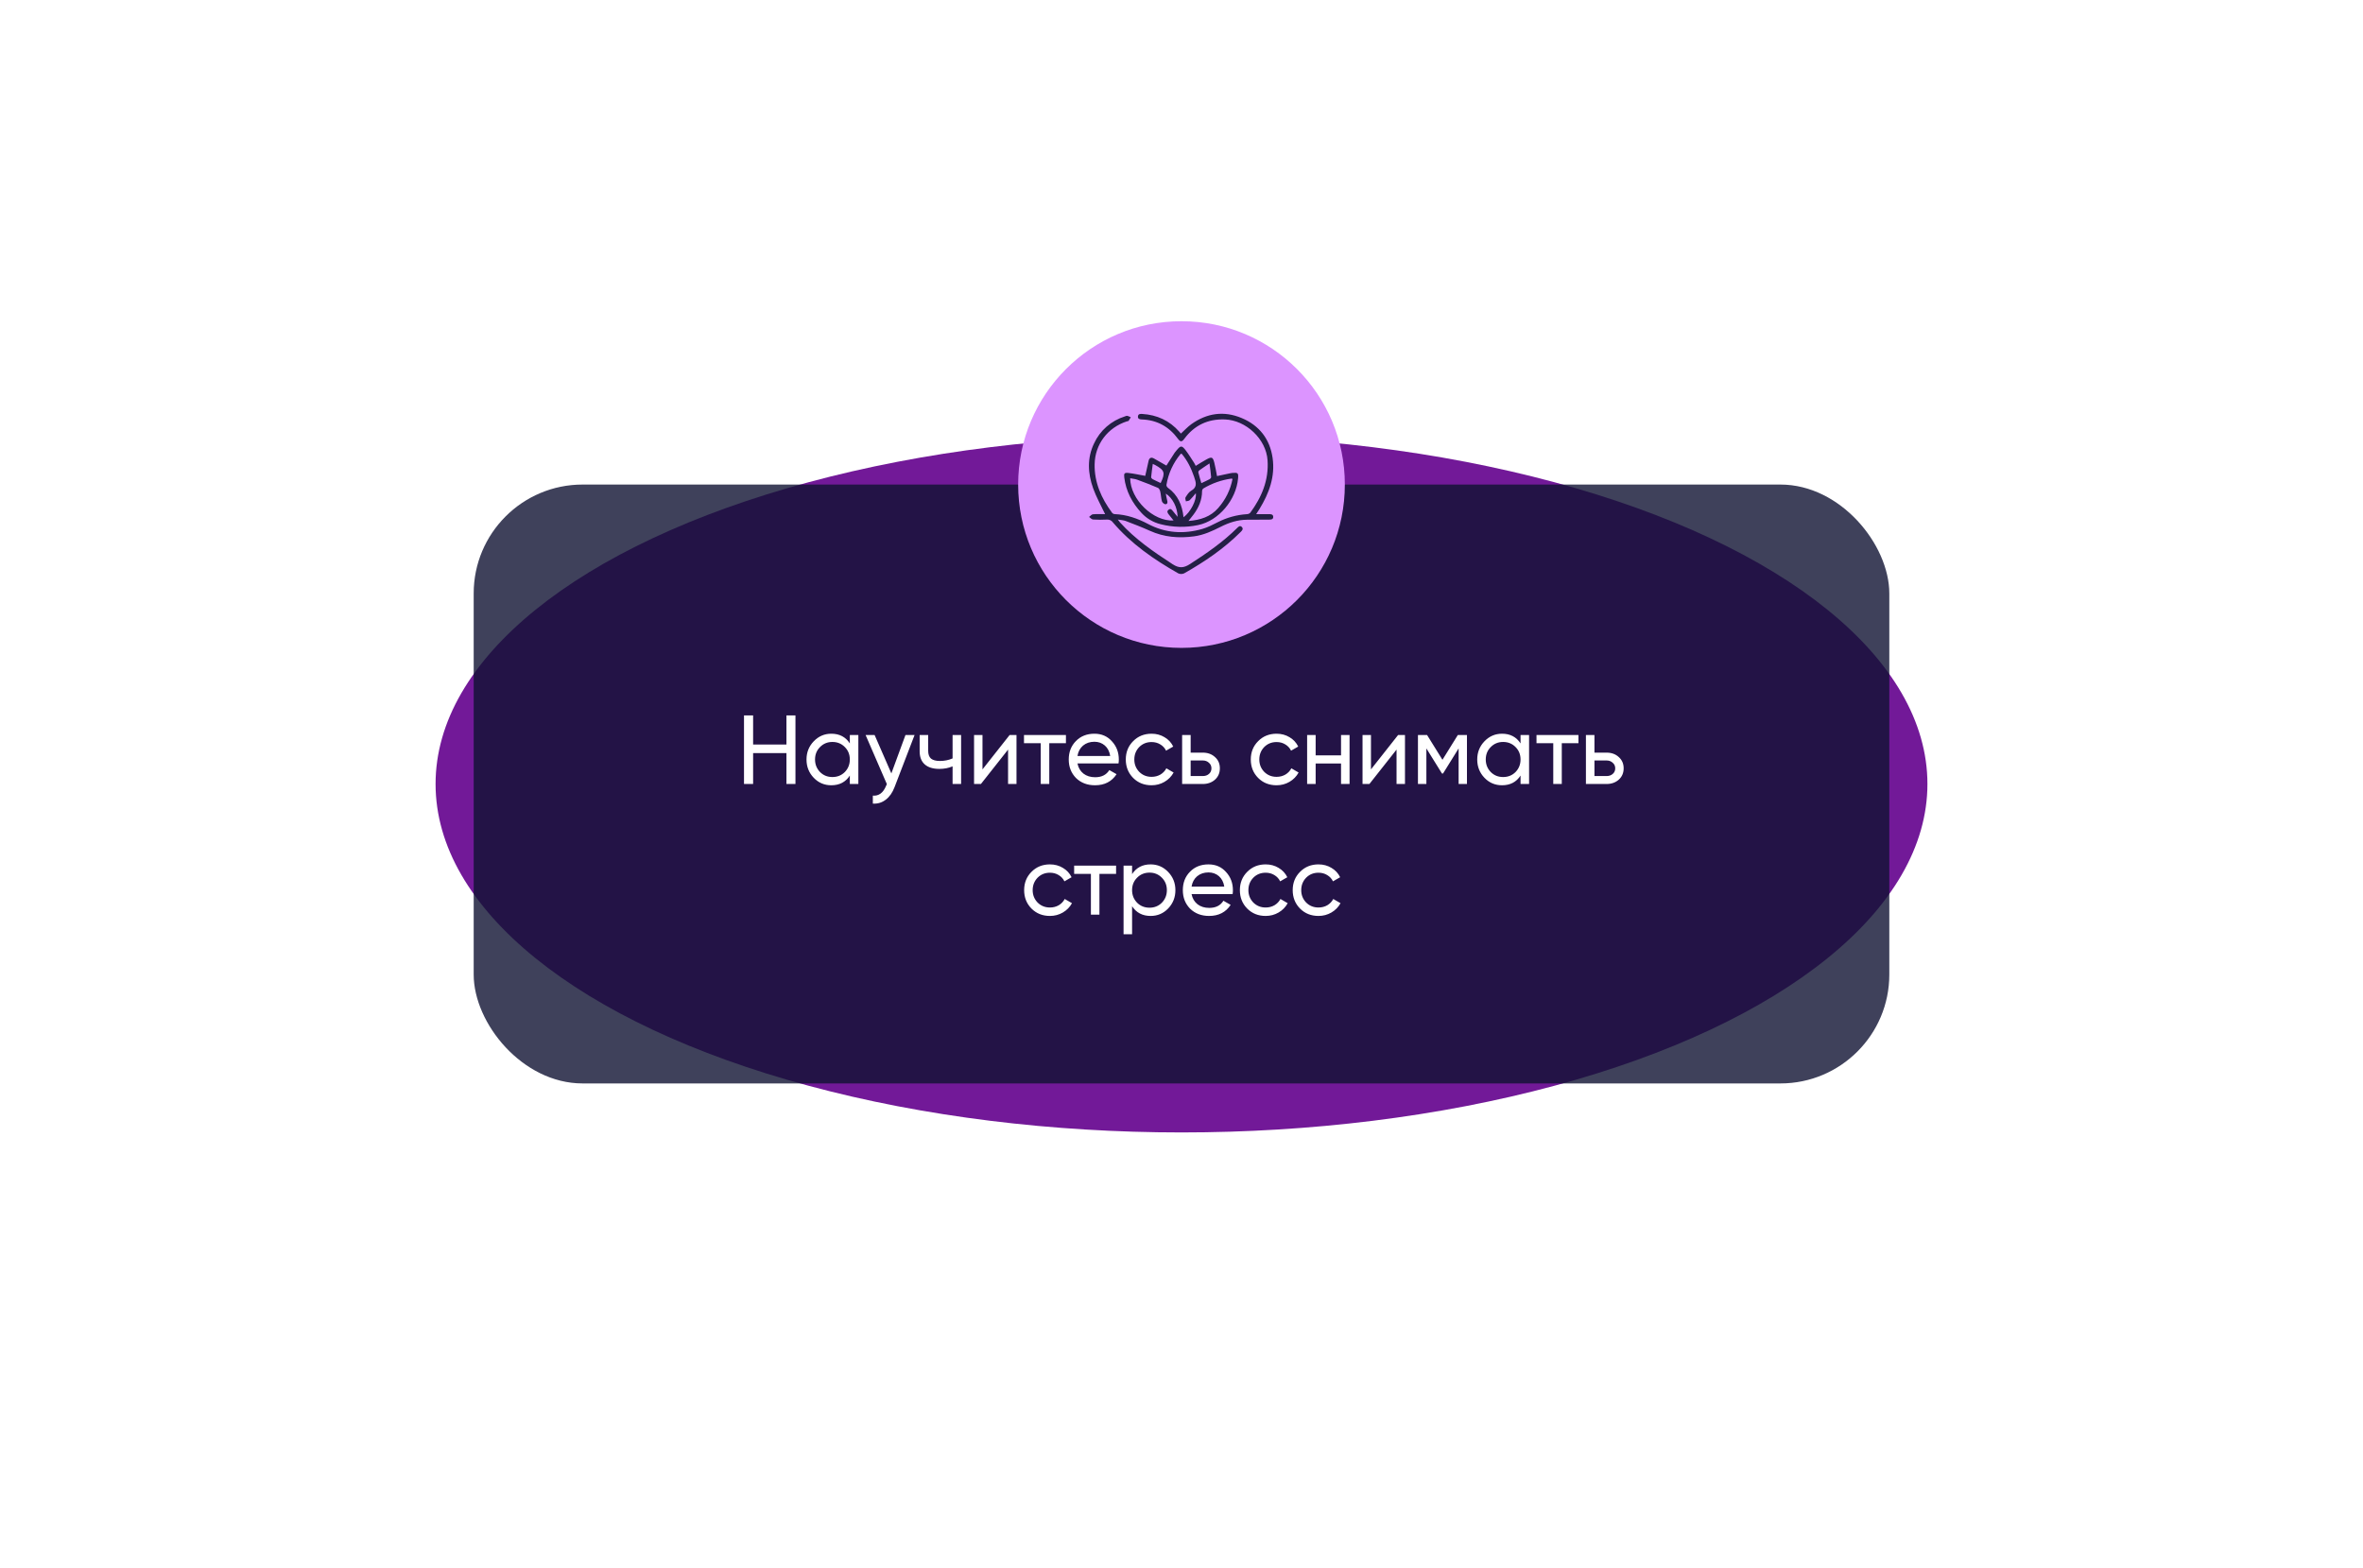 <?xml version="1.0" encoding="UTF-8"?> <svg xmlns="http://www.w3.org/2000/svg" width="434" height="288" viewBox="0 0 434 288" fill="none"> <g opacity="0.9" filter="url(#filter0_f_39_34)"> <ellipse cx="217" cy="144" rx="137" ry="64" fill="#63008D"></ellipse> </g> <rect opacity="0.8" x="87" y="89" width="260" height="110" rx="20" fill="#101232"></rect> <path d="M144.441 136.746V131.4H146.097V144H144.441V138.33H138.321V144H136.647V131.4H138.321V136.746H144.441ZM156.083 136.548V135H157.649V144H156.083V142.452C155.315 143.64 154.181 144.234 152.681 144.234C151.409 144.234 150.335 143.778 149.459 142.866C148.571 141.942 148.127 140.82 148.127 139.5C148.127 138.192 148.571 137.076 149.459 136.152C150.347 135.228 151.421 134.766 152.681 134.766C154.181 134.766 155.315 135.36 156.083 136.548ZM152.879 142.722C153.791 142.722 154.553 142.416 155.165 141.804C155.777 141.168 156.083 140.4 156.083 139.5C156.083 138.588 155.777 137.826 155.165 137.214C154.553 136.59 153.791 136.278 152.879 136.278C151.979 136.278 151.223 136.59 150.611 137.214C149.999 137.826 149.693 138.588 149.693 139.5C149.693 140.4 149.999 141.168 150.611 141.804C151.223 142.416 151.979 142.722 152.879 142.722ZM163.712 142.056L166.304 135H167.978L164.306 144.558C163.922 145.578 163.382 146.352 162.686 146.88C161.99 147.42 161.198 147.66 160.31 147.6V146.142C161.402 146.226 162.212 145.626 162.74 144.342L162.884 144.018L158.978 135H160.634L163.712 142.056ZM174.956 139.302V135H176.522V144H174.956V140.76C174.224 141.072 173.414 141.228 172.526 141.228C171.362 141.228 170.468 140.952 169.844 140.4C169.22 139.848 168.908 139.044 168.908 137.988V135H170.474V137.898C170.474 138.558 170.648 139.038 170.996 139.338C171.356 139.626 171.902 139.77 172.634 139.77C173.462 139.77 174.236 139.614 174.956 139.302ZM180.449 141.318L185.435 135H186.695V144H185.147V137.682L180.161 144H178.901V135H180.449V141.318ZM188.071 135H195.775V136.512H192.715V144H191.149V136.512H188.071V135ZM205.435 140.22H197.893C198.049 141.012 198.415 141.636 198.991 142.092C199.567 142.536 200.287 142.758 201.151 142.758C202.339 142.758 203.203 142.32 203.743 141.444L205.075 142.2C204.187 143.556 202.867 144.234 201.115 144.234C199.699 144.234 198.535 143.79 197.623 142.902C196.735 141.99 196.291 140.856 196.291 139.5C196.291 138.132 196.729 137.004 197.605 136.116C198.481 135.216 199.615 134.766 201.007 134.766C202.327 134.766 203.401 135.234 204.229 136.17C205.069 137.082 205.489 138.198 205.489 139.518C205.489 139.746 205.471 139.98 205.435 140.22ZM201.007 136.242C200.179 136.242 199.483 136.476 198.919 136.944C198.367 137.412 198.025 138.048 197.893 138.852H203.905C203.773 138.024 203.443 137.382 202.915 136.926C202.387 136.47 201.751 136.242 201.007 136.242ZM211.502 144.234C210.146 144.234 209.018 143.784 208.118 142.884C207.218 141.972 206.768 140.844 206.768 139.5C206.768 138.156 207.218 137.034 208.118 136.134C209.018 135.222 210.146 134.766 211.502 134.766C212.39 134.766 213.188 134.982 213.896 135.414C214.604 135.834 215.132 136.404 215.48 137.124L214.166 137.88C213.938 137.4 213.584 137.016 213.104 136.728C212.636 136.44 212.102 136.296 211.502 136.296C210.602 136.296 209.846 136.602 209.234 137.214C208.634 137.838 208.334 138.6 208.334 139.5C208.334 140.388 208.634 141.144 209.234 141.768C209.846 142.38 210.602 142.686 211.502 142.686C212.102 142.686 212.642 142.548 213.122 142.272C213.602 141.984 213.968 141.6 214.22 141.12L215.552 141.894C215.156 142.614 214.598 143.184 213.878 143.604C213.158 144.024 212.366 144.234 211.502 144.234ZM218.682 138.24H220.914C221.814 138.24 222.558 138.51 223.146 139.05C223.746 139.578 224.046 140.268 224.046 141.12C224.046 141.972 223.746 142.668 223.146 143.208C222.546 143.736 221.802 144 220.914 144H217.116V135H218.682V138.24ZM218.682 142.542H220.914C221.37 142.542 221.748 142.41 222.048 142.146C222.348 141.882 222.498 141.54 222.498 141.12C222.498 140.7 222.342 140.358 222.03 140.094C221.73 139.818 221.358 139.68 220.914 139.68H218.682V142.542ZM234.459 144.234C233.103 144.234 231.975 143.784 231.075 142.884C230.175 141.972 229.725 140.844 229.725 139.5C229.725 138.156 230.175 137.034 231.075 136.134C231.975 135.222 233.103 134.766 234.459 134.766C235.347 134.766 236.145 134.982 236.853 135.414C237.561 135.834 238.089 136.404 238.437 137.124L237.123 137.88C236.895 137.4 236.541 137.016 236.061 136.728C235.593 136.44 235.059 136.296 234.459 136.296C233.559 136.296 232.803 136.602 232.191 137.214C231.591 137.838 231.291 138.6 231.291 139.5C231.291 140.388 231.591 141.144 232.191 141.768C232.803 142.38 233.559 142.686 234.459 142.686C235.059 142.686 235.599 142.548 236.079 142.272C236.559 141.984 236.925 141.6 237.177 141.12L238.509 141.894C238.113 142.614 237.555 143.184 236.835 143.604C236.115 144.024 235.323 144.234 234.459 144.234ZM246.301 138.744V135H247.867V144H246.301V140.238H241.639V144H240.073V135H241.639V138.744H246.301ZM251.799 141.318L256.785 135H258.045V144H256.497V137.682L251.511 144H250.25V135H251.799V141.318ZM267.754 135H269.428V144H267.898V137.466L265.036 142.074H264.838L261.976 137.466V144H260.428V135H262.102L264.928 139.554L267.754 135ZM279.271 136.548V135H280.837V144H279.271V142.452C278.503 143.64 277.369 144.234 275.869 144.234C274.597 144.234 273.523 143.778 272.647 142.866C271.759 141.942 271.315 140.82 271.315 139.5C271.315 138.192 271.759 137.076 272.647 136.152C273.535 135.228 274.609 134.766 275.869 134.766C277.369 134.766 278.503 135.36 279.271 136.548ZM276.067 142.722C276.979 142.722 277.741 142.416 278.353 141.804C278.965 141.168 279.271 140.4 279.271 139.5C279.271 138.588 278.965 137.826 278.353 137.214C277.741 136.59 276.979 136.278 276.067 136.278C275.167 136.278 274.411 136.59 273.799 137.214C273.187 137.826 272.881 138.588 272.881 139.5C272.881 140.4 273.187 141.168 273.799 141.804C274.411 142.416 275.167 142.722 276.067 142.722ZM282.201 135H289.905V136.512H286.845V144H285.279V136.512H282.201V135ZM292.844 138.24H295.076C295.976 138.24 296.72 138.51 297.308 139.05C297.908 139.578 298.208 140.268 298.208 141.12C298.208 141.972 297.908 142.668 297.308 143.208C296.708 143.736 295.964 144 295.076 144H291.278V135H292.844V138.24ZM292.844 142.542H295.076C295.532 142.542 295.91 142.41 296.21 142.146C296.51 141.882 296.66 141.54 296.66 141.12C296.66 140.7 296.504 140.358 296.192 140.094C295.892 139.818 295.52 139.68 295.076 139.68H292.844V142.542ZM192.834 168.234C191.478 168.234 190.35 167.784 189.45 166.884C188.55 165.972 188.1 164.844 188.1 163.5C188.1 162.156 188.55 161.034 189.45 160.134C190.35 159.222 191.478 158.766 192.834 158.766C193.722 158.766 194.52 158.982 195.228 159.414C195.936 159.834 196.464 160.404 196.812 161.124L195.498 161.88C195.27 161.4 194.916 161.016 194.436 160.728C193.968 160.44 193.434 160.296 192.834 160.296C191.934 160.296 191.178 160.602 190.566 161.214C189.966 161.838 189.666 162.6 189.666 163.5C189.666 164.388 189.966 165.144 190.566 165.768C191.178 166.38 191.934 166.686 192.834 166.686C193.434 166.686 193.974 166.548 194.454 166.272C194.934 165.984 195.3 165.6 195.552 165.12L196.884 165.894C196.488 166.614 195.93 167.184 195.21 167.604C194.49 168.024 193.698 168.234 192.834 168.234ZM197.282 159H204.986V160.512H201.926V168H200.36V160.512H197.282V159ZM211.326 158.766C212.586 158.766 213.66 159.228 214.548 160.152C215.436 161.076 215.88 162.192 215.88 163.5C215.88 164.82 215.436 165.942 214.548 166.866C213.672 167.778 212.598 168.234 211.326 168.234C209.838 168.234 208.704 167.64 207.924 166.452V171.6H206.358V159H207.924V160.548C208.704 159.36 209.838 158.766 211.326 158.766ZM211.128 166.722C212.028 166.722 212.784 166.416 213.396 165.804C214.008 165.168 214.314 164.4 214.314 163.5C214.314 162.588 214.008 161.826 213.396 161.214C212.784 160.59 212.028 160.278 211.128 160.278C210.216 160.278 209.454 160.59 208.842 161.214C208.23 161.826 207.924 162.588 207.924 163.5C207.924 164.4 208.23 165.168 208.842 165.804C209.454 166.416 210.216 166.722 211.128 166.722ZM226.389 164.22H218.847C219.003 165.012 219.369 165.636 219.945 166.092C220.521 166.536 221.241 166.758 222.105 166.758C223.293 166.758 224.157 166.32 224.697 165.444L226.029 166.2C225.141 167.556 223.821 168.234 222.069 168.234C220.653 168.234 219.489 167.79 218.577 166.902C217.689 165.99 217.245 164.856 217.245 163.5C217.245 162.132 217.683 161.004 218.559 160.116C219.435 159.216 220.569 158.766 221.961 158.766C223.281 158.766 224.355 159.234 225.183 160.17C226.023 161.082 226.443 162.198 226.443 163.518C226.443 163.746 226.425 163.98 226.389 164.22ZM221.961 160.242C221.133 160.242 220.437 160.476 219.873 160.944C219.321 161.412 218.979 162.048 218.847 162.852H224.859C224.727 162.024 224.397 161.382 223.869 160.926C223.341 160.47 222.705 160.242 221.961 160.242ZM232.455 168.234C231.099 168.234 229.971 167.784 229.071 166.884C228.171 165.972 227.721 164.844 227.721 163.5C227.721 162.156 228.171 161.034 229.071 160.134C229.971 159.222 231.099 158.766 232.455 158.766C233.343 158.766 234.141 158.982 234.849 159.414C235.557 159.834 236.085 160.404 236.433 161.124L235.119 161.88C234.891 161.4 234.537 161.016 234.057 160.728C233.589 160.44 233.055 160.296 232.455 160.296C231.555 160.296 230.799 160.602 230.187 161.214C229.587 161.838 229.287 162.6 229.287 163.5C229.287 164.388 229.587 165.144 230.187 165.768C230.799 166.38 231.555 166.686 232.455 166.686C233.055 166.686 233.595 166.548 234.075 166.272C234.555 165.984 234.921 165.6 235.173 165.12L236.505 165.894C236.109 166.614 235.551 167.184 234.831 167.604C234.111 168.024 233.319 168.234 232.455 168.234ZM242.158 168.234C240.802 168.234 239.674 167.784 238.774 166.884C237.874 165.972 237.424 164.844 237.424 163.5C237.424 162.156 237.874 161.034 238.774 160.134C239.674 159.222 240.802 158.766 242.158 158.766C243.046 158.766 243.844 158.982 244.552 159.414C245.26 159.834 245.788 160.404 246.136 161.124L244.822 161.88C244.594 161.4 244.24 161.016 243.76 160.728C243.292 160.44 242.758 160.296 242.158 160.296C241.258 160.296 240.502 160.602 239.89 161.214C239.29 161.838 238.99 162.6 238.99 163.5C238.99 164.388 239.29 165.144 239.89 165.768C240.502 166.38 241.258 166.686 242.158 166.686C242.758 166.686 243.298 166.548 243.778 166.272C244.258 165.984 244.624 165.6 244.876 165.12L246.208 165.894C245.812 166.614 245.254 167.184 244.534 167.604C243.814 168.024 243.022 168.234 242.158 168.234Z" fill="white"></path> <circle cx="217" cy="89" r="30" fill="#DC94FF"></circle> <g opacity="0.9"> <path d="M202.969 94.435C202.216 92.836 201.354 91.315 200.774 89.695C199.794 86.955 199.635 84.162 200.938 81.443C201.478 80.271 202.261 79.224 203.236 78.369C204.211 77.515 205.357 76.872 206.599 76.483C206.735 76.412 206.886 76.374 207.04 76.374C207.265 76.441 207.482 76.532 207.687 76.645C207.567 76.868 207.435 77.084 207.29 77.292C207.237 77.361 207.088 77.354 206.984 77.387C203.442 78.53 201.118 81.598 201.046 85.262C200.98 88.627 202.29 91.533 204.249 94.184C204.309 94.256 204.383 94.314 204.466 94.357C204.549 94.4 204.64 94.426 204.734 94.433C206.94 94.512 208.942 95.23 210.868 96.245C214.059 97.928 217.414 98.139 220.845 97.146C221.825 96.862 222.754 96.374 223.665 95.913C225.328 95.059 227.153 94.557 229.023 94.439C229.254 94.431 229.472 94.335 229.631 94.171C231.747 91.301 233.053 88.167 232.805 84.53C232.54 80.657 228.87 77.17 224.944 77.039C221.814 76.936 219.349 78.128 217.505 80.61C217.066 81.201 216.8 81.199 216.359 80.61C214.718 78.375 212.528 77.142 209.716 77.044C209.344 77.027 208.962 76.969 209 76.487C209.039 76.004 209.436 76.009 209.799 76.032C212.518 76.201 214.81 77.262 216.608 79.309C216.707 79.42 216.804 79.534 216.89 79.635C217.537 79.046 218.112 78.415 218.796 77.919C221.652 75.874 224.773 75.415 228.032 76.776C231.292 78.136 233.237 80.647 233.734 84.127C234.221 87.544 233.09 90.597 231.333 93.472C231.156 93.763 230.964 94.049 230.716 94.435C231.558 94.435 232.302 94.435 233.036 94.435C233.427 94.435 233.854 94.446 233.845 94.958C233.845 95.427 233.424 95.442 233.059 95.444C231.715 95.444 230.372 95.444 229.028 95.46C227.294 95.472 225.702 95.998 224.178 96.77C222.655 97.541 221.065 98.278 219.311 98.512C216.504 98.895 213.794 98.668 211.185 97.489C209.732 96.832 208.239 96.261 206.747 95.691C206.347 95.538 205.89 95.529 205.3 95.428C205.49 95.677 205.589 95.822 205.705 95.951C208.486 99.038 211.876 101.36 215.344 103.616C216.566 104.414 217.417 104.344 218.588 103.585C221.65 101.599 224.644 99.543 227.235 96.965C227.477 96.723 227.747 96.461 228.073 96.791C228.399 97.12 228.168 97.414 227.897 97.679C224.824 100.757 221.259 103.175 217.482 105.313C217.31 105.39 217.123 105.429 216.934 105.428C216.745 105.426 216.558 105.384 216.388 105.304C211.92 102.764 207.729 99.865 204.381 95.928C204.263 95.763 204.104 95.63 203.918 95.543C203.733 95.457 203.528 95.419 203.324 95.433C202.465 95.48 201.605 95.476 200.748 95.421C200.497 95.404 200.266 95.113 200.027 94.946C200.261 94.772 200.485 94.481 200.732 94.46C201.499 94.395 202.271 94.435 202.969 94.435Z" fill="#101232"></path> <path d="M210.341 87.404C210.543 86.488 210.741 85.558 210.959 84.631C211.092 84.067 211.457 83.934 211.95 84.215C212.715 84.638 213.468 85.086 214.225 85.516C214.723 84.739 215.233 83.934 215.753 83.136C215.868 82.976 215.992 82.823 216.125 82.678C216.851 81.807 217.068 81.795 217.77 82.711C218.325 83.436 218.798 84.222 219.3 84.986C219.418 85.161 219.501 85.368 219.607 85.57C220.291 85.157 220.928 84.737 221.596 84.378C222.553 83.856 222.758 83.941 223.022 84.962C223.234 85.777 223.359 86.615 223.523 87.444L225.968 86.922C226.097 86.894 226.228 86.874 226.359 86.863C227.373 86.779 227.477 86.882 227.389 87.878C227.036 91.838 223.831 95.646 220.081 96.435C217.79 96.924 215.415 96.87 213.149 96.278C211.816 95.95 210.61 95.243 209.679 94.244C207.934 92.374 206.788 90.213 206.485 87.671C206.397 86.941 206.536 86.781 207.276 86.873C208.317 86.995 209.344 87.225 210.341 87.404ZM217.372 95.007C218.65 94.082 219.815 91.854 219.628 90.592C219.279 91.036 218.907 91.461 218.512 91.866C218.352 92.017 218.041 92.016 217.807 92.082C217.777 91.835 217.631 91.516 217.74 91.35C218.029 90.897 218.346 90.378 218.798 90.122C219.785 89.554 219.738 88.81 219.424 87.936C219.38 87.814 219.353 87.685 219.311 87.563C218.782 86.013 218.077 84.563 217.007 83.317C216.913 83.356 216.86 83.363 216.83 83.391C215.468 85.025 214.571 86.988 214.232 89.079C214.235 89.177 214.261 89.275 214.307 89.362C214.353 89.45 214.418 89.527 214.498 89.587C216.34 90.915 217.132 92.782 217.372 95.007ZM216.282 94.93C216.257 93.188 215.355 91.446 214.115 90.664C214.202 91.112 214.247 91.49 214.353 91.85C214.459 92.211 214.489 92.575 214.064 92.617C213.858 92.638 213.481 92.329 213.414 92.094C213.237 91.517 213.237 90.895 213.101 90.307C213.043 90.052 212.892 89.702 212.685 89.61C211.421 89.068 210.138 88.573 208.846 88.101C208.449 87.957 208.01 87.927 207.574 87.845C207.599 91.746 211.825 95.826 215.543 95.597L214.676 94.516C214.445 94.226 214.24 93.916 214.635 93.618C215.03 93.32 215.229 93.644 215.441 93.899L216.282 94.93ZM226.37 87.974C226.252 87.929 226.211 87.897 226.174 87.903C224.347 88.156 222.591 88.774 221.014 89.72C220.942 89.777 220.884 89.849 220.843 89.931C220.802 90.013 220.78 90.102 220.778 90.193C220.778 91.85 220.145 93.275 219.161 94.573C218.889 94.932 218.6 95.27 218.279 95.69C220.455 95.516 222.334 94.939 223.745 93.305C225.087 91.792 225.993 89.951 226.37 87.974ZM222.139 85.121C221.405 85.614 220.825 85.992 220.263 86.396C220.207 86.439 220.162 86.494 220.131 86.557C220.1 86.62 220.085 86.69 220.087 86.76C220.251 87.42 220.452 88.072 220.644 88.744C221.196 88.483 221.702 88.263 222.174 88.007C222.301 87.941 222.456 87.753 222.446 87.636C222.38 86.849 222.266 86.067 222.142 85.121H222.139ZM211.726 85.213C211.615 86.067 211.499 86.85 211.425 87.636C211.412 87.754 211.571 87.941 211.698 88.009C212.179 88.265 212.68 88.484 213.174 88.718C214.068 86.864 213.911 86.363 212.155 85.408C212.063 85.366 211.964 85.324 211.73 85.213H211.726Z" fill="#101232"></path> </g> <defs> <filter id="filter0_f_39_34" x="0" y="0" width="434" height="288" filterUnits="userSpaceOnUse" color-interpolation-filters="sRGB"> <feFlood flood-opacity="0" result="BackgroundImageFix"></feFlood> <feBlend mode="normal" in="SourceGraphic" in2="BackgroundImageFix" result="shape"></feBlend> <feGaussianBlur stdDeviation="40" result="effect1_foregroundBlur_39_34"></feGaussianBlur> </filter> </defs> </svg> 
